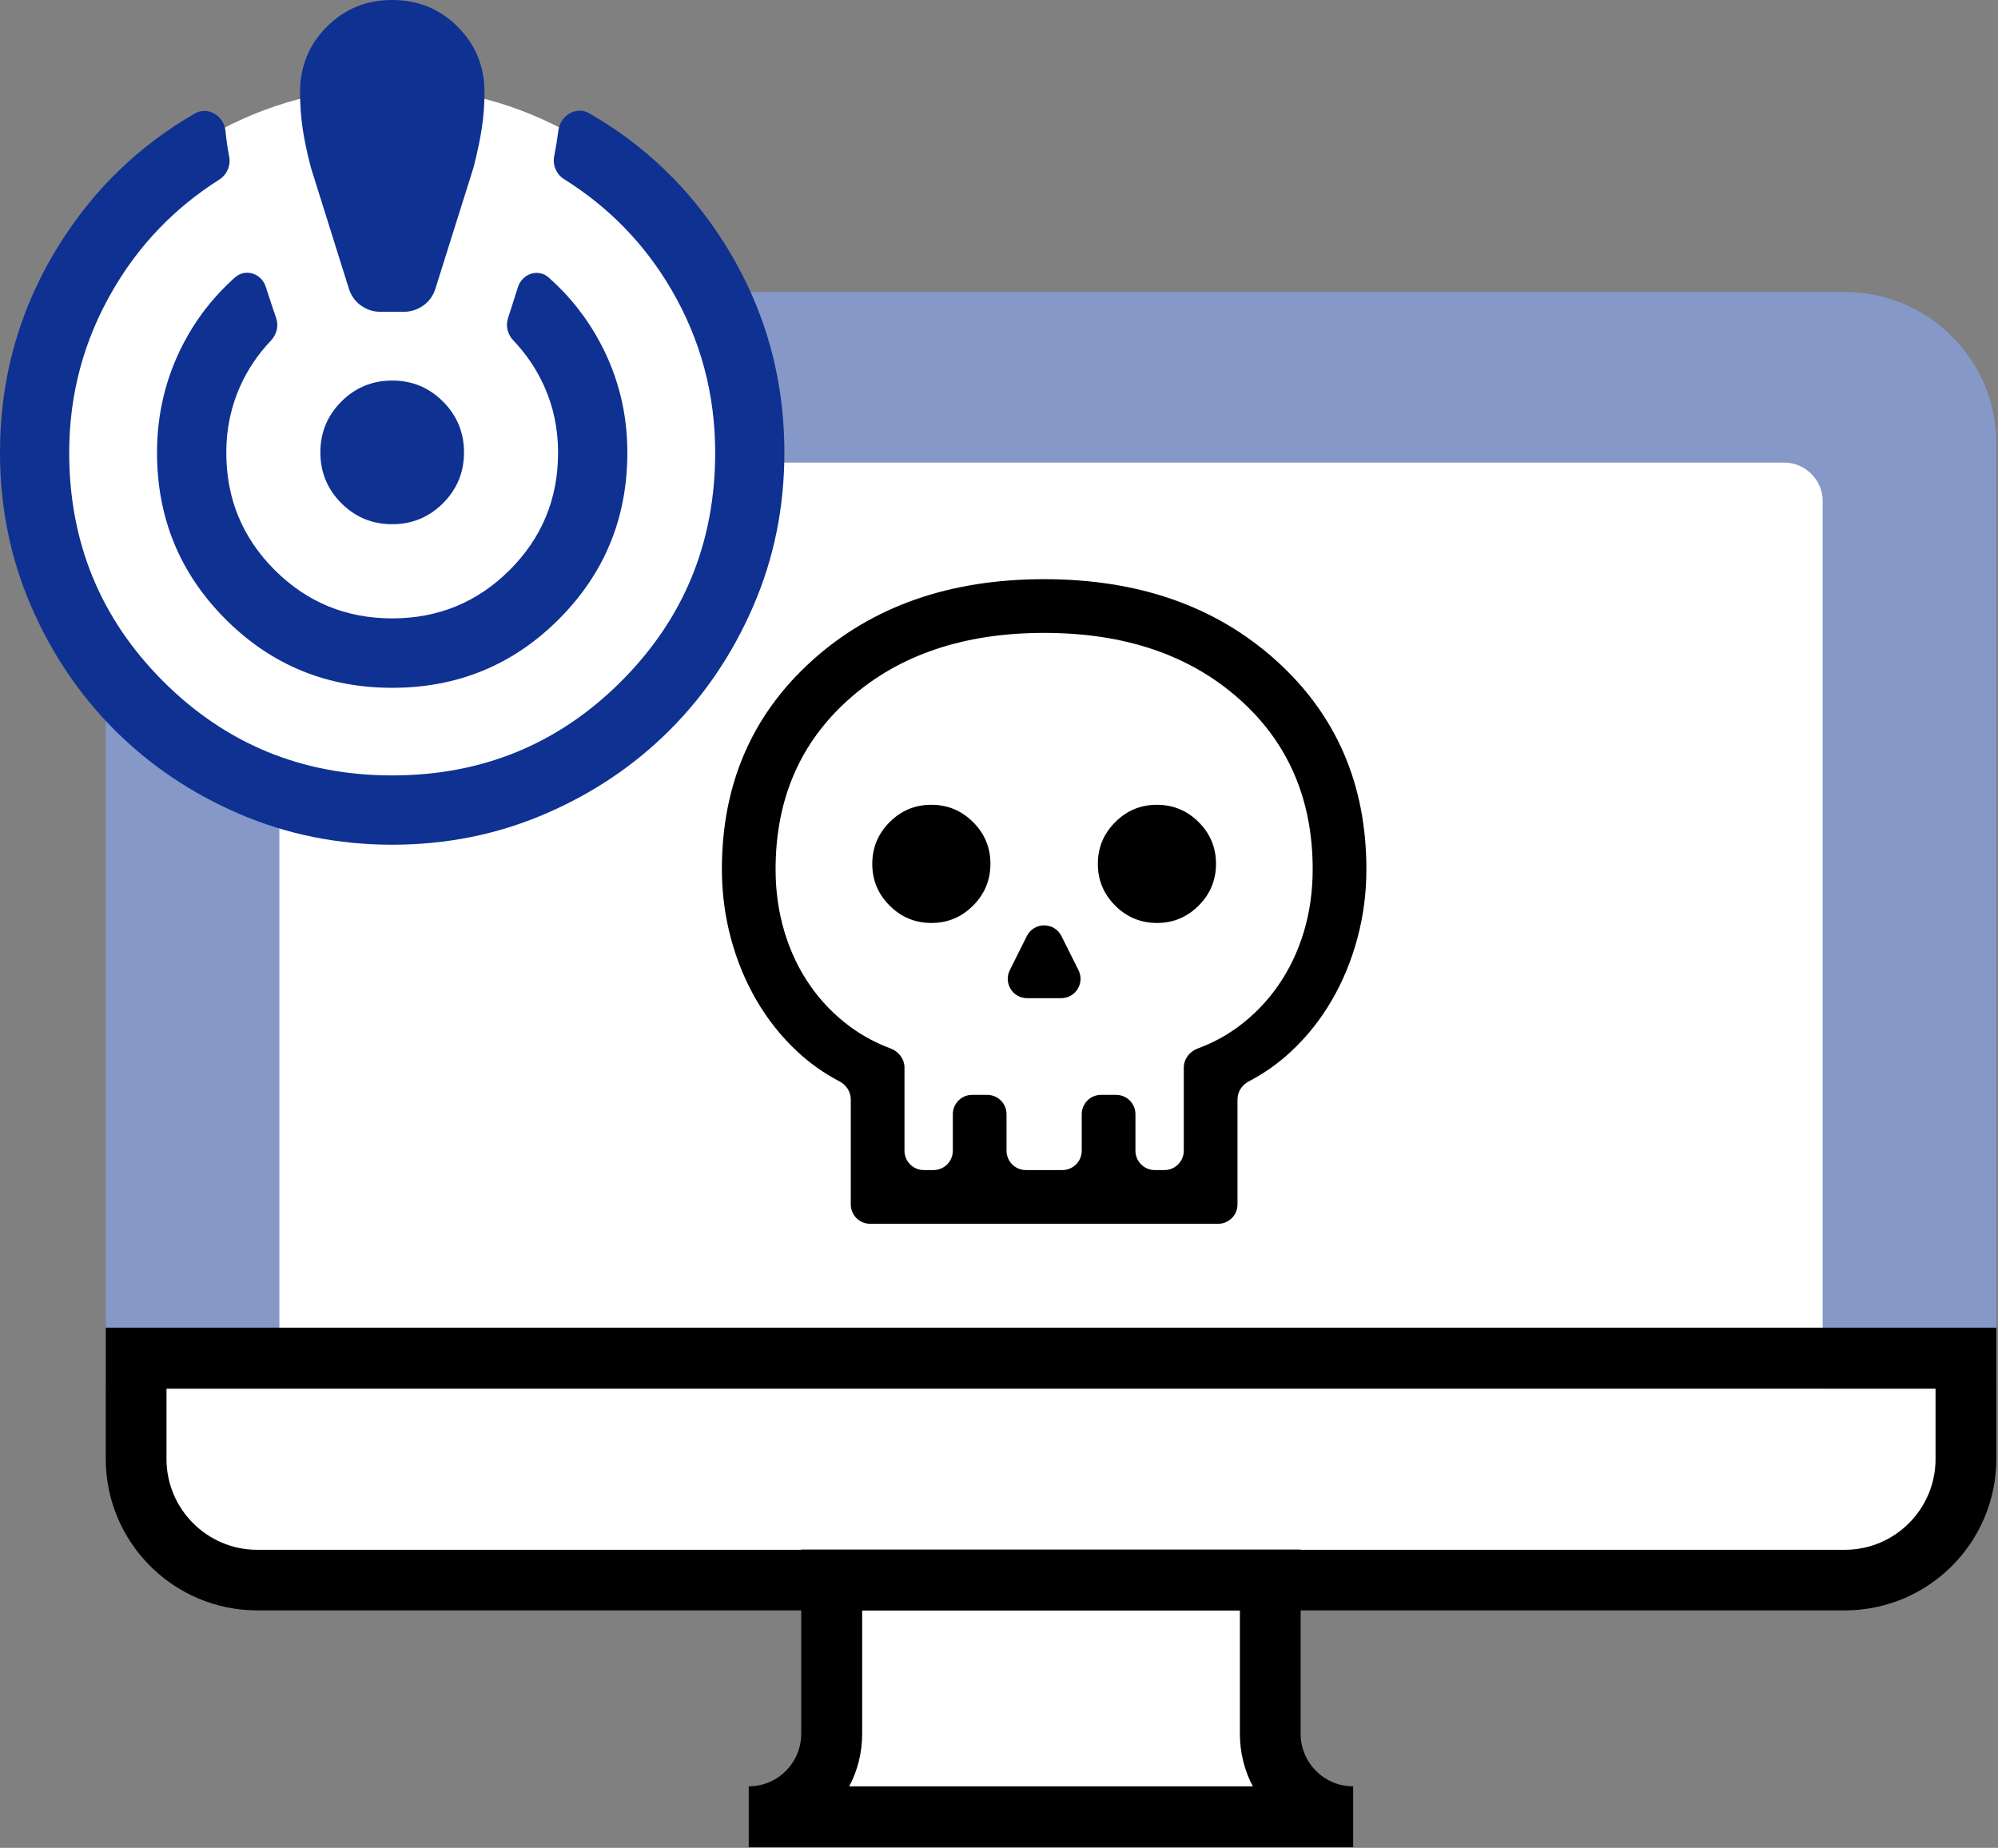 <svg width="93" height="86" viewBox="0 0 93 86" fill="none" xmlns="http://www.w3.org/2000/svg">
<rect x="0" y="0" width="93" height="86" fill="#808080" stroke="none"/>
<path d="M35.309 85.516V83.549C36.691 83.334 37.751 82.131 37.751 80.694V74.498H11.97C8.334 74.498 5.37 71.535 5.37 67.898V20.639C5.37 17.002 8.334 14.039 11.97 14.039H85.873C89.509 14.039 92.472 17.002 92.472 20.639V67.898C92.472 71.535 89.509 74.498 85.873 74.498H60.092V80.694C60.092 82.14 61.152 83.334 62.535 83.549V85.516H35.3H35.309Z" fill="white"/>
<path d="M85.873 13.589H11.97C8.082 13.589 4.922 16.75 4.922 20.638V64.62H92.921V20.638C92.921 16.75 89.761 13.589 85.873 13.589Z" fill="#8698C8"/>
<path d="M14.799 21.528H83.044C84.032 21.528 84.84 22.336 84.84 23.324V64.63H13.003V23.324C13.003 22.336 13.812 21.528 14.799 21.528Z" fill="white"/>
<path d="M62.984 85.965H34.851V83.136C36.198 83.136 37.293 82.041 37.293 80.694V72.118H60.541V80.694C60.541 82.041 61.637 83.136 62.984 83.136V85.965ZM39.529 83.136H58.314C57.928 82.409 57.713 81.574 57.713 80.694V74.947H40.131V80.694C40.131 81.574 39.915 82.409 39.529 83.136Z" fill="black"/>
<path d="M85.873 74.947H11.97C8.082 74.947 4.922 71.787 4.922 67.898V61.792H92.921V67.898C92.921 71.787 89.761 74.947 85.873 74.947ZM7.75 64.63V67.907C7.75 70.233 9.645 72.128 11.97 72.128H85.873C88.198 72.128 90.093 70.233 90.093 67.907V64.63H7.75Z" fill="black"/>
<path d="M40.501 56.955C40.004 56.955 39.601 56.552 39.601 56.055V51.166C39.601 50.81 39.389 50.49 39.073 50.326C38.357 49.953 37.702 49.49 37.108 48.936C36.37 48.248 35.741 47.459 35.22 46.567C34.699 45.675 34.299 44.709 34.02 43.667C33.741 42.626 33.601 41.555 33.601 40.455C33.601 36.505 35.001 33.267 37.801 30.742C40.601 28.217 44.201 26.955 48.601 26.955C53.001 26.955 56.601 28.217 59.401 30.742C62.201 33.267 63.601 36.505 63.601 40.455C63.601 41.555 63.462 42.626 63.182 43.667C62.903 44.709 62.503 45.675 61.982 46.567C61.462 47.459 60.833 48.248 60.095 48.936C59.501 49.49 58.846 49.953 58.13 50.326C57.814 50.49 57.601 50.81 57.601 51.166V56.055C57.601 56.552 57.198 56.955 56.701 56.955H40.501ZM42.101 53.554C42.101 54.051 42.504 54.455 43.001 54.455H43.451C43.949 54.455 44.351 54.051 44.351 53.554V51.855C44.351 51.358 44.754 50.955 45.251 50.955H45.951C46.448 50.955 46.851 51.358 46.851 51.855V53.554C46.851 54.051 47.254 54.455 47.751 54.455H49.451C49.949 54.455 50.351 54.051 50.351 53.554V51.855C50.351 51.358 50.754 50.955 51.251 50.955H51.951C52.448 50.955 52.851 51.358 52.851 51.855V53.554C52.851 54.051 53.254 54.455 53.751 54.455H54.201C54.698 54.455 55.101 54.051 55.101 53.554V49.689C55.101 49.285 55.373 48.935 55.753 48.795C56.428 48.547 57.046 48.217 57.608 47.805C58.345 47.263 58.974 46.617 59.495 45.867C60.016 45.117 60.414 44.283 60.689 43.367C60.964 42.45 61.101 41.48 61.101 40.458C61.101 37.183 59.949 34.531 57.645 32.501C55.341 30.47 52.327 29.455 48.602 29.455C44.878 29.455 41.864 30.47 39.559 32.501C37.254 34.531 36.101 37.184 36.101 40.459C36.101 41.481 36.239 42.45 36.514 43.367C36.789 44.284 37.187 45.117 37.708 45.867C38.228 46.617 38.86 47.263 39.601 47.805C40.165 48.216 40.782 48.546 41.452 48.794C41.83 48.934 42.101 49.284 42.101 49.688V53.554ZM47.003 45.152C46.703 45.751 47.139 46.455 47.807 46.455H49.395C50.064 46.455 50.499 45.751 50.2 45.152L49.406 43.565C49.075 42.901 48.128 42.901 47.796 43.565L47.003 45.152ZM43.354 42.955C44.11 42.955 44.757 42.685 45.295 42.146C45.832 41.607 46.101 40.959 46.101 40.202C46.101 39.446 45.832 38.798 45.293 38.261C44.754 37.723 44.106 37.455 43.349 37.455C42.592 37.455 41.945 37.724 41.408 38.263C40.87 38.802 40.601 39.45 40.601 40.207C40.601 40.964 40.871 41.611 41.41 42.148C41.949 42.686 42.597 42.955 43.354 42.955ZM53.854 42.955C54.61 42.955 55.257 42.685 55.795 42.146C56.332 41.607 56.601 40.959 56.601 40.202C56.601 39.446 56.332 38.798 55.793 38.261C55.254 37.723 54.606 37.455 53.849 37.455C53.092 37.455 52.445 37.724 51.908 38.263C51.37 38.802 51.101 39.45 51.101 40.207C51.101 40.964 51.371 41.611 51.91 42.148C52.449 42.686 53.097 42.955 53.854 42.955Z" fill="black"/>
<ellipse cx="18.255" cy="21.054" rx="17.006" ry="17.006" fill="white"/>
<path d="M18.255 39.313C15.732 39.313 13.359 38.835 11.139 37.879C8.918 36.923 6.985 35.623 5.34 33.979C3.694 32.335 2.393 30.403 1.436 28.182C0.479 25.961 0 23.587 0 21.062C0 17.52 0.937 14.266 2.811 11.3C4.411 8.769 6.497 6.763 9.07 5.282C9.687 4.927 10.432 5.4 10.498 6.109C10.5 6.138 10.503 6.168 10.506 6.197C10.54 6.538 10.594 6.902 10.668 7.288C10.748 7.706 10.563 8.132 10.204 8.36C8.135 9.669 6.484 11.384 5.251 13.507C3.898 15.836 3.221 18.355 3.221 21.065C3.221 25.248 4.681 28.797 7.601 31.714C10.522 34.63 14.073 36.088 18.257 36.088C22.44 36.088 25.991 34.63 28.91 31.714C31.829 28.797 33.289 25.248 33.289 21.065C33.289 18.335 32.611 15.809 31.254 13.485C30.016 11.364 28.352 9.65 26.261 8.341C25.901 8.116 25.713 7.692 25.795 7.276C25.875 6.871 25.936 6.497 25.979 6.153C25.982 6.13 25.985 6.108 25.988 6.085C26.072 5.384 26.815 4.92 27.427 5.272C30.005 6.753 32.095 8.761 33.699 11.296C35.573 14.258 36.51 17.515 36.51 21.065C36.51 23.588 36.032 25.96 35.075 28.181C34.118 30.402 32.817 32.335 31.172 33.98C29.526 35.626 27.593 36.926 25.372 37.88C23.151 38.835 20.778 39.313 18.255 39.313ZM18.255 32.011C15.211 32.011 12.625 30.947 10.499 28.819C8.372 26.69 7.309 24.106 7.309 21.065C7.309 19.258 7.715 17.572 8.527 16.007C9.142 14.825 9.947 13.792 10.944 12.908C11.43 12.478 12.171 12.727 12.37 13.344C12.387 13.397 12.404 13.45 12.421 13.503C12.543 13.882 12.688 14.316 12.856 14.807C12.982 15.174 12.873 15.578 12.605 15.859C12.012 16.48 11.54 17.177 11.189 17.952C10.752 18.919 10.533 19.956 10.533 21.065C10.533 23.208 11.284 25.03 12.787 26.53C14.29 28.03 16.113 28.78 18.255 28.78C20.397 28.78 22.22 28.03 23.723 26.53C25.226 25.03 25.977 23.208 25.977 21.065C25.977 19.956 25.758 18.919 25.321 17.954C24.967 17.174 24.493 16.472 23.897 15.847C23.636 15.573 23.526 15.181 23.642 14.82C23.788 14.366 23.922 13.95 24.042 13.571C24.065 13.499 24.088 13.428 24.11 13.358C24.308 12.736 25.053 12.483 25.541 12.916C26.536 13.798 27.345 14.828 27.966 16.007C28.789 17.572 29.201 19.258 29.201 21.065C29.201 24.106 28.138 26.69 26.011 28.819C23.885 30.947 21.299 32.011 18.255 32.011ZM17.733 14.513C17.387 14.513 17.078 14.416 16.806 14.222C16.534 14.028 16.345 13.766 16.239 13.434L14.468 7.789C14.276 7.048 14.145 6.414 14.073 5.887C14.002 5.359 13.966 4.829 13.966 4.296C13.966 3.093 14.381 2.076 15.21 1.246C16.039 0.415 17.054 0 18.255 0C19.456 0 20.473 0.415 21.304 1.246C22.135 2.076 22.551 3.093 22.551 4.296C22.551 4.827 22.514 5.353 22.44 5.873C22.366 6.393 22.236 7.024 22.049 7.768L20.267 13.434C20.163 13.766 19.973 14.029 19.698 14.223C19.422 14.416 19.114 14.513 18.773 14.513H17.733ZM18.254 24.397C17.328 24.397 16.54 24.071 15.889 23.419C15.237 22.767 14.912 21.979 14.912 21.053C14.912 20.128 15.238 19.339 15.89 18.688C16.542 18.037 17.331 17.711 18.256 17.711C19.181 17.711 19.97 18.037 20.621 18.689C21.272 19.341 21.598 20.13 21.598 21.056C21.598 21.981 21.272 22.769 20.62 23.421C19.968 24.072 19.179 24.397 18.254 24.397Z" fill="#0E3192"/>
</svg>
